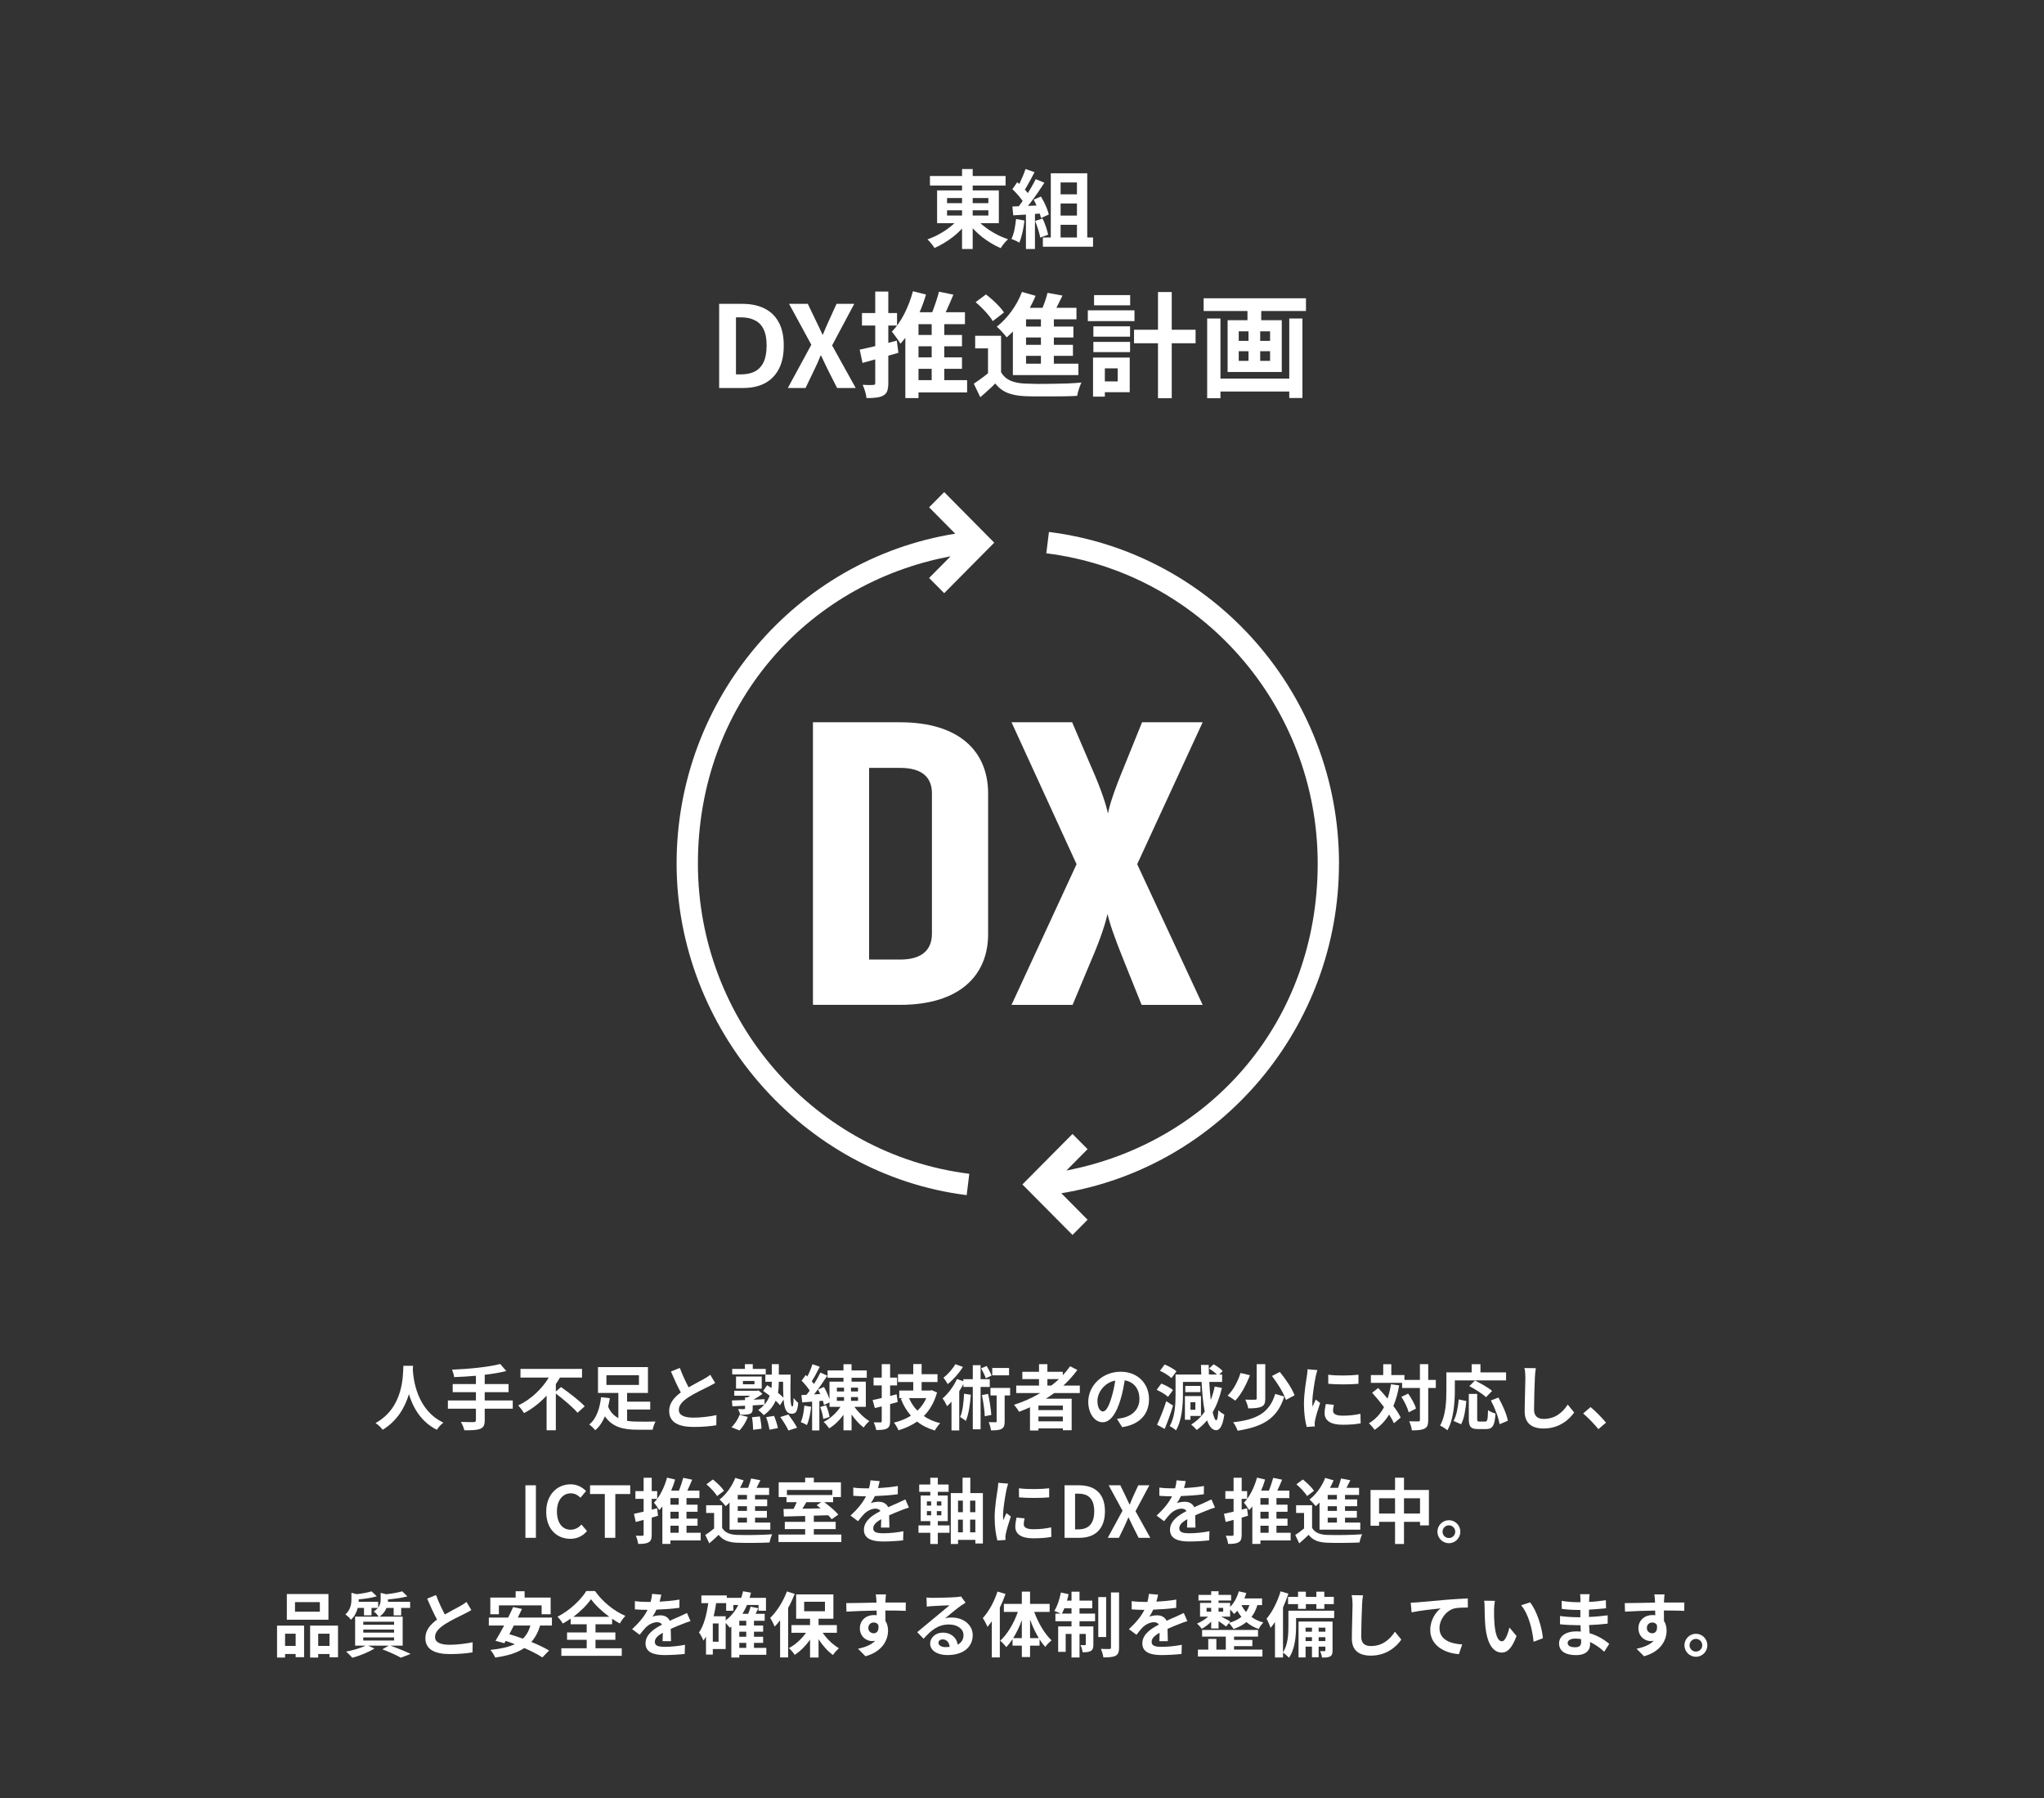 <svg width="432" height="380" viewBox="0 0 432 380" fill="none" xmlns="http://www.w3.org/2000/svg">
<rect x="0" y="0" width="432" height="380" fill="#333333" stroke="none"/>
<mask id="mask0_2593_2443" style="mask-type:alpha" maskUnits="userSpaceOnUse" x="0" y="0" width="432" height="380">
<rect width="432" height="380" fill="white"/>
</mask>
<g mask="url(#mask0_2593_2443)">
<path d="M256.743 80.008H273.591V82.744H256.743V80.008ZM254.391 63.04H276.015V65.728H254.391V63.04ZM255.135 67.312H257.943V84.16H255.135V67.312ZM272.487 67.312H275.271V84.112H272.487V67.312ZM263.655 63.832H266.559V68.752H263.655V63.832ZM263.871 68.752H266.343V77.704H263.871V68.752ZM261.807 74.224V76.264H268.431V74.224H261.807ZM261.807 70.024V72.04H268.431V70.024H261.807ZM259.455 67.672H270.903V78.616H259.455V67.672Z" fill="white"/>
<path d="M239.679 69.688H252.687V72.544H239.679V69.688ZM244.743 61.72H247.647V84.16H244.743V61.72ZM231.087 68.968H238.839V71.152H231.087V68.968ZM231.231 62.368H238.863V64.528H231.231V62.368ZM231.087 72.256H238.839V74.416H231.087V72.256ZM229.911 65.584H239.775V67.864H229.911V65.584ZM232.407 75.568H238.767V82.888H232.407V80.608H236.223V77.848H232.407V75.568ZM231.015 75.568H233.511V83.824H231.015V75.568Z" fill="white"/>
<path d="M211.575 70.96V79.816H208.815V73.624H206.103V70.96H211.575ZM211.575 78.664C212.039 79.464 212.695 80.056 213.543 80.44C214.391 80.808 215.423 81.016 216.639 81.064C217.359 81.096 218.223 81.12 219.231 81.136C220.255 81.136 221.319 81.128 222.423 81.112C223.543 81.096 224.631 81.072 225.687 81.04C226.759 80.992 227.719 80.928 228.567 80.848C228.455 81.056 228.335 81.336 228.207 81.688C228.095 82.024 227.983 82.368 227.871 82.72C227.775 83.072 227.703 83.384 227.655 83.656C226.919 83.704 226.071 83.736 225.111 83.752C224.151 83.768 223.159 83.776 222.135 83.776C221.111 83.792 220.119 83.792 219.159 83.776C218.199 83.776 217.351 83.76 216.615 83.728C215.175 83.664 213.951 83.432 212.943 83.032C211.935 82.632 211.071 81.968 210.351 81.04C209.887 81.52 209.391 81.992 208.863 82.456C208.351 82.936 207.791 83.432 207.183 83.944L205.815 81.088C206.327 80.752 206.863 80.376 207.423 79.96C207.999 79.544 208.551 79.112 209.079 78.664H211.575ZM206.199 63.856L208.383 62.224C208.847 62.576 209.327 62.976 209.823 63.424C210.319 63.872 210.775 64.32 211.191 64.768C211.607 65.216 211.943 65.64 212.199 66.04L209.823 67.864C209.599 67.464 209.287 67.032 208.887 66.568C208.503 66.088 208.071 65.616 207.591 65.152C207.111 64.672 206.647 64.24 206.199 63.856ZM221.391 61.888L224.559 62.464C224.159 63.296 223.751 64.12 223.335 64.936C222.919 65.736 222.535 66.416 222.183 66.976L219.783 66.376C219.991 65.944 220.191 65.472 220.383 64.96C220.591 64.448 220.783 63.928 220.959 63.4C221.135 62.856 221.279 62.352 221.391 61.888ZM216.855 65.056H227.511V67.48H216.855V78.136H214.071V67.24L216.279 65.056H216.855ZM215.679 69.016H226.863V71.32H215.679V69.016ZM215.679 72.88H226.767V75.208H215.679V72.88ZM214.071 76.864H227.919V79.264H214.071V76.864ZM219.999 66.088H222.735V77.944H219.999V66.088ZM215.991 61.696L218.871 62.512C218.407 63.648 217.847 64.76 217.191 65.848C216.551 66.92 215.855 67.928 215.103 68.872C214.351 69.8 213.575 70.608 212.775 71.296C212.631 71.104 212.431 70.864 212.175 70.576C211.919 70.288 211.655 70 211.383 69.712C211.111 69.424 210.871 69.2 210.663 69.04C211.783 68.176 212.815 67.096 213.759 65.8C214.703 64.504 215.447 63.136 215.991 61.696Z" fill="white"/>
<path d="M192.543 70.792H203.319V73.192H192.543V70.792ZM192.543 75.52H203.319V77.944H192.543V75.52ZM192.231 80.344H204.399V82.936H192.231V80.344ZM196.911 67.408H199.575V81.112H196.911V67.408ZM198.447 61.648L201.495 62.272C201.063 63.328 200.607 64.384 200.127 65.44C199.647 66.48 199.207 67.36 198.807 68.08L196.359 67.456C196.631 66.928 196.895 66.328 197.151 65.656C197.407 64.984 197.647 64.304 197.871 63.616C198.111 62.912 198.303 62.256 198.447 61.648ZM192.951 61.552L195.711 62.248C195.327 63.56 194.855 64.856 194.295 66.136C193.751 67.416 193.143 68.608 192.471 69.712C191.799 70.816 191.079 71.792 190.311 72.64C190.199 72.432 190.031 72.168 189.807 71.848C189.583 71.528 189.351 71.208 189.111 70.888C188.871 70.552 188.663 70.288 188.487 70.096C189.479 69.088 190.359 67.832 191.127 66.328C191.895 64.808 192.503 63.216 192.951 61.552ZM194.127 65.992H203.943V68.512H194.127V84.136H191.343V67.432L192.759 65.992H194.127ZM181.695 73.888C182.703 73.68 183.903 73.408 185.295 73.072C186.703 72.72 188.119 72.36 189.543 71.992L189.879 74.56C188.583 74.928 187.271 75.304 185.943 75.688C184.615 76.056 183.399 76.392 182.295 76.696L181.695 73.888ZM182.175 66.16H189.591V68.8H182.175V66.16ZM184.983 61.624H187.743V80.92C187.743 81.624 187.671 82.184 187.527 82.6C187.383 83.016 187.119 83.336 186.735 83.56C186.335 83.8 185.839 83.952 185.247 84.016C184.671 84.096 183.967 84.136 183.135 84.136C183.103 83.752 183.007 83.288 182.847 82.744C182.687 82.2 182.511 81.728 182.319 81.328C182.799 81.344 183.247 81.36 183.663 81.376C184.095 81.376 184.391 81.368 184.551 81.352C184.711 81.352 184.823 81.32 184.887 81.256C184.951 81.192 184.983 81.072 184.983 80.896V61.624Z" fill="white"/>
<path d="M166.505 82L171.473 72.856L166.769 64.216H170.729L172.505 67.912C172.713 68.312 172.921 68.744 173.129 69.208C173.337 69.656 173.569 70.152 173.825 70.696H173.921C174.145 70.152 174.353 69.656 174.545 69.208C174.737 68.744 174.929 68.312 175.121 67.912L176.801 64.216H180.545L175.865 73L180.857 82H176.921L174.929 78.064C174.721 77.616 174.497 77.152 174.257 76.672C174.033 76.192 173.793 75.68 173.537 75.136H173.441C173.217 75.68 173.001 76.192 172.793 76.672C172.585 77.152 172.369 77.616 172.145 78.064L170.249 82H166.505Z" fill="white"/>
<path d="M151.993 82V64.216H156.865C158.689 64.216 160.249 64.536 161.545 65.176C162.857 65.816 163.865 66.784 164.569 68.08C165.289 69.376 165.649 71.024 165.649 73.024C165.649 75.024 165.297 76.688 164.593 78.016C163.889 79.344 162.897 80.344 161.617 81.016C160.337 81.672 158.817 82 157.057 82H151.993ZM155.545 79.12H156.625C157.745 79.12 158.705 78.92 159.505 78.52C160.321 78.104 160.945 77.448 161.377 76.552C161.809 75.64 162.025 74.464 162.025 73.024C162.025 71.584 161.809 70.432 161.377 69.568C160.945 68.688 160.321 68.056 159.505 67.672C158.705 67.272 157.745 67.072 156.625 67.072H155.545V79.12Z" fill="white"/>
<path d="M223.202 41.064H228.566V43.008H223.202V41.064ZM223.202 45.564H228.566V47.508H223.202V45.564ZM222.086 36.618H229.79V51.378H227.612V38.562H224.156V51.378H222.086V36.618ZM220.412 50.19H231.014V52.134H220.412V50.19ZM216.74 35.718L218.648 36.384C218.408 36.852 218.156 37.332 217.892 37.824C217.628 38.304 217.37 38.772 217.118 39.228C216.866 39.672 216.62 40.062 216.38 40.398L214.922 39.804C215.138 39.432 215.36 39.012 215.588 38.544C215.816 38.064 216.032 37.578 216.236 37.086C216.44 36.594 216.608 36.138 216.74 35.718ZM218.9 37.86L220.736 38.616C220.292 39.3 219.812 40.02 219.296 40.776C218.78 41.52 218.258 42.234 217.73 42.918C217.202 43.602 216.71 44.202 216.254 44.718L214.94 44.052C215.288 43.644 215.642 43.182 216.002 42.666C216.362 42.15 216.716 41.616 217.064 41.064C217.424 40.512 217.76 39.96 218.072 39.408C218.396 38.844 218.672 38.328 218.9 37.86ZM213.968 39.984L214.994 38.508C215.306 38.772 215.63 39.072 215.966 39.408C216.302 39.732 216.608 40.056 216.884 40.38C217.172 40.704 217.388 41.004 217.532 41.28L216.434 42.954C216.29 42.678 216.08 42.366 215.804 42.018C215.54 41.658 215.246 41.304 214.922 40.956C214.598 40.596 214.28 40.272 213.968 39.984ZM218.468 42.198L219.998 41.532C220.238 41.928 220.472 42.354 220.7 42.81C220.928 43.266 221.126 43.716 221.294 44.16C221.462 44.592 221.588 44.982 221.672 45.33L220.016 46.086C219.944 45.75 219.83 45.36 219.674 44.916C219.518 44.46 219.332 43.998 219.116 43.53C218.912 43.05 218.696 42.606 218.468 42.198ZM213.968 43.638C214.796 43.614 215.792 43.578 216.956 43.53C218.132 43.482 219.326 43.428 220.538 43.368L220.52 45.078C219.392 45.162 218.27 45.246 217.154 45.33C216.038 45.402 215.036 45.462 214.148 45.51L213.968 43.638ZM218.774 46.698L220.358 46.176C220.61 46.716 220.844 47.304 221.06 47.94C221.276 48.576 221.432 49.128 221.528 49.596L219.854 50.208C219.77 49.728 219.626 49.164 219.422 48.516C219.218 47.856 219.002 47.25 218.774 46.698ZM214.742 46.284L216.524 46.608C216.428 47.472 216.284 48.324 216.092 49.164C215.9 50.004 215.678 50.712 215.426 51.288C215.306 51.204 215.144 51.108 214.94 51C214.736 50.904 214.526 50.808 214.31 50.712C214.106 50.616 213.926 50.544 213.77 50.496C214.034 49.956 214.244 49.314 214.4 48.57C214.556 47.814 214.67 47.052 214.742 46.284ZM216.83 44.592H218.738V52.62H216.83V44.592Z" fill="white"/>
<path d="M196.544 37.194H212.528V39.21H196.544V37.194ZM203.33 35.718H205.58V52.62H203.33V35.718ZM202.772 45.996L204.608 46.752C204.188 47.352 203.708 47.928 203.168 48.48C202.64 49.032 202.064 49.554 201.44 50.046C200.828 50.526 200.186 50.964 199.514 51.36C198.854 51.768 198.188 52.116 197.516 52.404C197.396 52.224 197.252 52.02 197.084 51.792C196.916 51.564 196.736 51.342 196.544 51.126C196.352 50.91 196.178 50.73 196.022 50.586C196.682 50.358 197.336 50.082 197.984 49.758C198.632 49.422 199.256 49.056 199.856 48.66C200.456 48.252 201.002 47.826 201.494 47.382C201.998 46.926 202.424 46.464 202.772 45.996ZM206.192 46.068C206.552 46.524 206.984 46.974 207.488 47.418C208.004 47.85 208.562 48.27 209.162 48.678C209.774 49.074 210.41 49.434 211.07 49.758C211.73 50.07 212.39 50.34 213.05 50.568C212.882 50.712 212.696 50.892 212.492 51.108C212.3 51.336 212.114 51.564 211.934 51.792C211.766 52.032 211.622 52.248 211.502 52.44C210.83 52.164 210.164 51.822 209.504 51.414C208.844 51.018 208.202 50.58 207.578 50.1C206.966 49.608 206.39 49.086 205.85 48.534C205.322 47.982 204.848 47.412 204.428 46.824L206.192 46.068ZM200.162 44.448V45.546H208.892V44.448H200.162ZM200.162 41.856V42.936H208.892V41.856H200.162ZM198.056 40.236H211.106V47.166H198.056V40.236Z" fill="white"/>
<path d="M358.421 345.28C359.771 345.28 360.851 346.375 360.851 347.71C360.851 349.045 359.771 350.14 358.421 350.14C357.101 350.14 356.006 349.045 356.006 347.71C356.006 346.375 357.101 345.28 358.421 345.28ZM358.421 349.045C359.171 349.045 359.771 348.46 359.771 347.71C359.771 346.96 359.171 346.36 358.421 346.36C357.701 346.36 357.086 346.96 357.086 347.71C357.086 348.46 357.701 349.045 358.421 349.045Z" fill="white"/>
<path d="M348.065 344.065C348.065 344.755 348.62 345.175 349.205 345.175C349.82 345.175 350.375 344.71 350.18 343.42C349.97 343.06 349.625 342.895 349.205 342.895C348.635 342.895 348.065 343.285 348.065 344.065ZM355.985 338.68L355.97 340.435C355.07 340.39 353.675 340.36 351.665 340.36C351.68 341.11 351.68 341.92 351.68 342.565C352.055 343.12 352.235 343.84 352.235 344.62C352.235 346.555 351.095 349.015 347.465 350.035L345.89 348.445C347.39 348.13 348.695 347.635 349.52 346.75C349.31 346.795 349.085 346.825 348.845 346.825C347.69 346.825 346.28 345.91 346.28 344.095C346.28 342.415 347.63 341.32 349.25 341.32C349.46 341.32 349.655 341.335 349.835 341.365L349.82 340.375C347.57 340.405 345.275 340.495 343.445 340.6L343.4 338.8C345.095 338.8 347.795 338.725 349.79 338.695C349.79 338.515 349.79 338.35 349.775 338.245C349.745 337.765 349.7 337.195 349.64 336.955H351.8C351.755 337.195 351.71 337.99 351.695 338.23C351.695 338.35 351.68 338.5 351.68 338.68C353.18 338.68 355.205 338.665 355.985 338.68Z" fill="white"/>
<path d="M334.175 347.035C334.175 346.87 334.175 346.66 334.16 346.405C333.77 346.345 333.365 346.3 332.945 346.3C331.895 346.3 331.325 346.705 331.325 347.215C331.325 347.77 331.85 348.13 332.87 348.13C333.665 348.13 334.175 347.89 334.175 347.035ZM340.115 347.41L339.05 349.075C338.255 348.325 337.235 347.56 336.05 347.02C336.065 347.215 336.065 347.395 336.065 347.545C336.065 348.82 335.105 349.795 333.14 349.795C330.77 349.795 329.51 348.895 329.51 347.32C329.51 345.82 330.89 344.77 333.185 344.77C333.5 344.77 333.8 344.785 334.1 344.815C334.07 344.365 334.055 343.9 334.04 343.465H333.275C332.405 343.465 330.695 343.39 329.705 343.27L329.72 341.515C330.575 341.68 332.51 341.785 333.305 341.785H334.01V340.24H333.305C332.36 340.24 330.935 340.15 330.08 340.015L330.065 338.32C330.995 338.5 332.375 338.605 333.29 338.605H334.025V337.93C334.025 337.66 334.01 337.195 333.95 336.91H335.975C335.93 337.21 335.885 337.585 335.87 337.96L335.855 338.545C337.01 338.5 338.105 338.38 339.395 338.185L339.44 339.895C338.465 339.985 337.265 340.105 335.84 340.18L335.825 341.725C337.325 341.665 338.57 341.53 339.785 341.38V343.135C338.45 343.285 337.295 343.39 335.855 343.435C335.885 343.99 335.915 344.59 335.96 345.16C337.835 345.7 339.26 346.69 340.115 347.41Z" fill="white"/>
<path d="M315.95 338.32C315.845 338.845 315.77 339.715 315.77 340.12C315.755 341.08 315.77 342.205 315.86 343.27C316.07 345.415 316.52 346.87 317.45 346.87C318.155 346.87 318.74 345.13 319.025 343.96L320.525 345.76C319.535 348.34 318.605 349.255 317.405 349.255C315.785 349.255 314.36 347.785 313.94 343.795C313.805 342.43 313.775 340.705 313.775 339.79C313.775 339.37 313.76 338.74 313.67 338.29L315.95 338.32ZM323.375 338.635C324.785 340.36 325.925 343.945 326.09 346.225L324.125 346.975C323.9 344.59 323.105 341.095 321.485 339.265L323.375 338.635Z" fill="white"/>
<path d="M298.16 338.71C298.745 338.695 299.315 338.665 299.615 338.635C300.845 338.515 303.305 338.305 306.02 338.065C307.55 337.945 309.185 337.855 310.22 337.81L310.235 339.73C309.44 339.73 308.165 339.745 307.37 339.925C305.585 340.405 304.235 342.325 304.235 344.08C304.235 346.525 306.53 347.395 309.035 347.53L308.345 349.585C305.225 349.375 302.285 347.695 302.285 344.485C302.285 342.34 303.485 340.66 304.475 339.91C303.2 340.045 300.065 340.375 298.34 340.75L298.16 338.71Z" fill="white"/>
<path d="M285.669 337.12L288.069 337.15C287.964 337.78 287.889 338.53 287.874 339.13C287.799 340.72 287.694 344.05 287.694 345.895C287.694 347.395 288.594 347.875 289.734 347.875C292.194 347.875 293.754 346.465 294.819 344.845L296.169 346.51C295.209 347.92 293.109 349.9 289.719 349.9C287.289 349.9 285.714 348.835 285.714 346.3C285.714 344.305 285.864 340.405 285.864 339.13C285.864 338.425 285.804 337.705 285.669 337.12Z" fill="white"/>
<path d="M272.229 337.48H274.344V336.385H275.994V337.48H278.214V336.385H279.894V337.48H281.904V339.01H279.894V340.015H278.214V339.01H275.994V340.015H274.344V339.01H272.229V337.48ZM278.694 346.825H280.119V346H278.694V346.825ZM275.934 346.825H277.284V346H275.934V346.825ZM277.284 343.99H275.934V344.845H277.284V343.99ZM280.119 343.99H278.694V344.845H280.119V343.99ZM281.634 342.7V348.79C281.634 349.465 281.544 349.825 281.124 350.065C280.719 350.29 280.179 350.32 279.399 350.305C279.369 349.9 279.189 349.345 279.009 348.955C279.429 348.97 279.804 348.97 279.954 348.955C280.089 348.955 280.119 348.925 280.119 348.775V347.995H278.694V350.245H277.284V347.995H275.934V350.275H274.449V342.7H281.634ZM281.979 340.405V341.95H273.924V343.72C273.924 345.67 273.699 348.535 272.424 350.35C272.169 350.05 271.509 349.48 271.164 349.27V350.29H269.469V342.79C269.169 343.24 268.854 343.66 268.539 344.02C268.404 343.6 267.969 342.565 267.684 342.1C268.884 340.705 269.994 338.515 270.654 336.31L272.304 336.805C271.989 337.765 271.599 338.755 271.164 339.715V349.21C272.214 347.605 272.304 345.34 272.304 343.69V340.405H281.979Z" fill="white"/>
<path d="M260.814 347.89V348.625H266.814V350.08H253.179V348.625H255.369V346.375H257.079V348.625H259.074V345.88H254.064V344.47H265.884V345.88H260.814V346.585H264.684V347.89H260.814ZM260.004 342.655L259.749 342.985C260.799 342.685 261.669 342.265 262.374 341.71C262.029 341.29 261.744 340.84 261.504 340.405C261.279 340.66 261.069 340.9 260.829 341.11C260.664 340.87 260.304 340.465 259.989 340.15V341.665H258.114C258.759 341.995 259.704 342.475 260.004 342.655ZM255.009 339.805V340.615H255.984V339.805H255.009ZM258.519 339.805H257.544V340.615H258.519V339.805ZM264.054 339.22H262.389C262.629 339.715 262.944 340.21 263.349 340.675C263.649 340.255 263.889 339.76 264.054 339.22ZM266.739 339.22H265.749C265.449 340.21 265.044 341.035 264.504 341.725C265.194 342.235 266.019 342.64 267.009 342.895C266.664 343.21 266.229 343.855 266.019 344.275C265.014 343.93 264.144 343.42 263.439 342.805C262.689 343.42 261.774 343.9 260.709 344.275C260.529 343.93 260.034 343.315 259.719 343.015L259.149 343.75C258.789 343.465 258.129 343 257.544 342.61V344.155H255.984V342.73C255.369 343.33 254.634 343.885 253.989 344.23C253.764 343.885 253.299 343.39 252.999 343.12C253.779 342.805 254.694 342.25 255.354 341.665H253.629V338.755H255.984V338.245H253.299V337.06H255.984V336.295H257.544V337.06H260.199V338.245H257.544V338.755H259.989V339.595C260.829 338.77 261.474 337.57 261.819 336.31L263.409 336.67C263.289 337.06 263.154 337.435 263.004 337.81H266.739V339.22Z" fill="white"/>
<path d="M246.819 346.84H245.034C245.064 346.405 245.079 345.715 245.094 345.07C243.999 345.67 243.399 346.255 243.399 346.99C243.399 347.815 244.104 348.04 245.559 348.04C246.819 348.04 248.469 347.875 249.774 347.605L249.714 349.54C248.724 349.66 246.909 349.78 245.514 349.78C243.189 349.78 241.434 349.225 241.434 347.305C241.434 345.415 243.234 344.215 244.929 343.345C244.689 342.97 244.299 342.835 243.894 342.835C243.054 342.835 242.139 343.315 241.569 343.855C241.119 344.305 240.699 344.845 240.189 345.49L238.599 344.305C240.159 342.865 241.209 341.545 241.869 340.225H241.689C241.089 340.225 239.994 340.195 239.184 340.12V338.38C239.934 338.5 241.044 338.545 241.794 338.545H242.514C242.694 337.87 242.799 337.27 242.814 336.85L244.764 337.015C244.689 337.375 244.584 337.885 244.404 338.485C245.799 338.41 247.299 338.29 248.604 338.05L248.589 339.79C247.164 340 245.334 340.12 243.744 340.18C243.504 340.705 243.204 341.245 242.889 341.68C243.279 341.485 244.074 341.38 244.569 341.38C245.469 341.38 246.219 341.77 246.549 342.535C247.314 342.175 247.944 341.92 248.559 341.65C249.129 341.395 249.654 341.14 250.194 340.885L250.944 342.61C250.464 342.73 249.684 343.03 249.174 343.24C248.514 343.495 247.674 343.825 246.759 344.245C246.774 345.07 246.804 346.165 246.819 346.84Z" fill="white"/>
<path d="M224.439 341.02H226.464V339.895H224.949C224.784 340.315 224.604 340.69 224.439 341.02ZM228.159 339.895V341.02H231.444V342.625H228.159V343.72H231.084V347.545C231.084 348.235 230.979 348.655 230.544 348.91C230.124 349.165 229.554 349.195 228.804 349.18C228.759 348.73 228.564 348.1 228.369 347.665C228.789 347.695 229.149 347.695 229.299 347.68C229.434 347.68 229.479 347.65 229.479 347.5V345.31H228.159V350.29H226.464V345.31H225.234V349.105H223.644V343.72H226.464V342.625H223.059V341.02H224.184C223.794 340.825 223.179 340.57 222.834 340.45C223.449 339.505 223.944 337.99 224.214 336.565L225.849 336.91C225.759 337.375 225.639 337.825 225.504 338.275H226.464V336.385H228.159V338.275H230.844V339.895H228.159ZM233.784 337.525V345.97H232.119V337.525H233.784ZM234.804 336.55H236.514V348.19C236.514 349.15 236.319 349.63 235.779 349.93C235.224 350.215 234.354 350.275 233.199 350.275C233.139 349.78 232.899 349 232.674 348.475C233.439 348.505 234.219 348.505 234.474 348.505C234.714 348.49 234.804 348.43 234.804 348.175V336.55Z" fill="white"/>
<path d="M210.819 336.355L212.514 336.865C212.184 337.825 211.779 338.8 211.314 339.76V350.275H209.619V342.655C209.319 343.06 209.004 343.465 208.704 343.825C208.539 343.39 208.044 342.415 207.714 341.965C208.974 340.6 210.144 338.47 210.819 336.355ZM217.704 346.195H219.549C218.844 345.04 218.214 343.69 217.704 342.28V346.195ZM214.134 346.195H215.964V342.385C215.469 343.765 214.839 345.085 214.134 346.195ZM221.844 340.66H218.589C219.414 342.97 220.794 345.31 222.249 346.675C221.844 346.99 221.229 347.59 220.914 348.055C220.494 347.59 220.104 347.05 219.714 346.465V347.785H217.704V350.2H215.964V347.785H213.999V346.405C213.579 347.035 213.144 347.62 212.664 348.1C212.364 347.68 211.794 347.05 211.389 346.75C212.904 345.4 214.299 343.03 215.124 340.66H212.169V338.965H215.964V336.37H217.704V338.965H221.844V340.66Z" fill="white"/>
<path d="M199.839 348.1C200.154 348.1 200.439 348.085 200.709 348.055C200.619 347.095 200.064 346.465 199.254 346.465C198.699 346.465 198.339 346.795 198.339 347.17C198.339 347.725 198.969 348.1 199.839 348.1ZM203.109 337.39L204.069 338.71C203.709 338.935 203.364 339.16 203.034 339.385C202.239 339.94 200.679 341.26 199.749 342.01C200.244 341.875 200.664 341.845 201.144 341.845C203.664 341.845 205.584 343.42 205.584 345.58C205.584 347.92 203.799 349.78 200.214 349.78C198.144 349.78 196.584 348.835 196.584 347.35C196.584 346.15 197.679 345.04 199.254 345.04C201.084 345.04 202.194 346.165 202.419 347.575C203.229 347.14 203.634 346.45 203.634 345.55C203.634 344.215 202.284 343.315 200.559 343.315C198.279 343.315 196.794 344.53 195.204 346.33L193.854 344.935C194.904 344.08 196.689 342.565 197.574 341.845C198.399 341.155 199.944 339.91 200.679 339.265C199.914 339.28 197.874 339.37 197.094 339.43C196.689 339.445 196.224 339.49 195.879 339.55L195.819 337.615C196.239 337.66 196.749 337.69 197.169 337.69C197.949 337.69 201.129 337.615 201.969 337.54C202.584 337.495 202.929 337.435 203.109 337.39Z" fill="white"/>
<path d="M183.519 344.065C183.519 344.755 184.074 345.175 184.659 345.175C185.274 345.175 185.829 344.71 185.634 343.42C185.424 343.06 185.079 342.895 184.659 342.895C184.089 342.895 183.519 343.285 183.519 344.065ZM191.439 338.68L191.424 340.435C190.524 340.39 189.129 340.36 187.119 340.36C187.134 341.11 187.134 341.92 187.134 342.565C187.509 343.12 187.689 343.84 187.689 344.62C187.689 346.555 186.549 349.015 182.919 350.035L181.344 348.445C182.844 348.13 184.149 347.635 184.974 346.75C184.764 346.795 184.539 346.825 184.299 346.825C183.144 346.825 181.734 345.91 181.734 344.095C181.734 342.415 183.084 341.32 184.704 341.32C184.914 341.32 185.109 341.335 185.289 341.365L185.274 340.375C183.024 340.405 180.729 340.495 178.899 340.6L178.854 338.8C180.549 338.8 183.249 338.725 185.244 338.695C185.244 338.515 185.244 338.35 185.229 338.245C185.199 337.765 185.154 337.195 185.094 336.955H187.254C187.209 337.195 187.164 337.99 187.149 338.23C187.149 338.35 187.134 338.5 187.134 338.68C188.634 338.68 190.659 338.665 191.439 338.68Z" fill="white"/>
<path d="M166.314 336.325L167.964 336.865C167.574 337.84 167.109 338.86 166.569 339.82V350.275H164.874V342.43C164.499 342.91 164.124 343.36 163.734 343.765C163.569 343.33 163.074 342.37 162.774 341.935C164.169 340.585 165.534 338.455 166.314 336.325ZM169.959 338.515V340.525H174.354V338.515H169.959ZM176.874 345.07H173.874C174.759 346.375 176.049 347.605 177.309 348.34C176.904 348.685 176.334 349.315 176.049 349.765C174.954 348.985 173.859 347.77 173.004 346.435V350.305H171.204V346.51C170.289 347.83 169.149 348.97 167.964 349.735C167.694 349.3 167.139 348.655 166.734 348.31C168.084 347.605 169.419 346.39 170.349 345.07H167.274V343.45H171.204V342.1H168.264V336.955H176.139V342.1H173.004V343.45H176.874V345.07Z" fill="white"/>
<path d="M156.249 347.2V348.265H157.719V347.2H156.249ZM153.369 341.575V342.445C154.479 341.62 155.379 340.51 156.039 339.19H154.989V340.42H153.474V338.8H151.359C151.224 339.745 151.044 340.675 150.834 341.575H153.369ZM151.869 346.96V343.105H150.654V346.96H151.869ZM157.719 343.54V342.535H156.249V343.54H157.719ZM157.719 345.91V344.845H156.249V345.91H157.719ZM161.964 348.265V349.72H156.249V350.305H154.569V343.765C154.464 343.84 154.359 343.93 154.254 344.005C154.074 343.78 153.699 343.33 153.369 342.985V348.505H150.654V349.675H149.214V345.88C149.049 346.165 148.869 346.45 148.674 346.705C148.509 346.3 148.044 345.4 147.729 345.01C148.779 343.51 149.349 341.245 149.694 338.8H148.239V337.18H153.609V337.69H156.654C156.804 337.24 156.939 336.775 157.044 336.295L158.724 336.595C158.634 336.97 158.529 337.33 158.424 337.69H161.889V340.42H160.314V339.19H157.869C157.599 339.865 157.269 340.48 156.924 341.065H158.124C158.334 340.555 158.544 340 158.649 339.55L160.269 339.895C160.089 340.3 159.894 340.69 159.699 341.065H161.619V342.535H159.354V343.54H161.289V344.845H159.354V345.91H161.289V347.2H159.354V348.265H161.964Z" fill="white"/>
<path d="M141.819 346.84H140.034C140.064 346.405 140.079 345.715 140.094 345.07C138.999 345.67 138.399 346.255 138.399 346.99C138.399 347.815 139.104 348.04 140.559 348.04C141.819 348.04 143.469 347.875 144.774 347.605L144.714 349.54C143.724 349.66 141.909 349.78 140.514 349.78C138.189 349.78 136.434 349.225 136.434 347.305C136.434 345.415 138.234 344.215 139.929 343.345C139.689 342.97 139.299 342.835 138.894 342.835C138.054 342.835 137.139 343.315 136.569 343.855C136.119 344.305 135.699 344.845 135.189 345.49L133.599 344.305C135.159 342.865 136.209 341.545 136.869 340.225H136.689C136.089 340.225 134.994 340.195 134.184 340.12V338.38C134.934 338.5 136.044 338.545 136.794 338.545H137.514C137.694 337.87 137.799 337.27 137.814 336.85L139.764 337.015C139.689 337.375 139.584 337.885 139.404 338.485C140.799 338.41 142.299 338.29 143.604 338.05L143.589 339.79C142.164 340 140.334 340.12 138.744 340.18C138.504 340.705 138.204 341.245 137.889 341.68C138.279 341.485 139.074 341.38 139.569 341.38C140.469 341.38 141.219 341.77 141.549 342.535C142.314 342.175 142.944 341.92 143.559 341.65C144.129 341.395 144.654 341.14 145.194 340.885L145.944 342.61C145.464 342.73 144.684 343.03 144.174 343.24C143.514 343.495 142.674 343.825 141.759 344.245C141.774 345.07 141.804 346.165 141.819 346.84Z" fill="white"/>
<path d="M121.164 341.695H128.784C127.224 340.555 125.784 339.19 124.914 337.975C124.059 339.19 122.724 340.54 121.164 341.695ZM125.859 346.555V348.34H131.409V349.945H118.644V348.34H123.999V346.555H119.844V344.995H123.999V343.27H120.609V342.085C120.069 342.46 119.514 342.805 118.944 343.12C118.719 342.7 118.224 342.055 117.819 341.68C120.384 340.39 122.799 338.08 123.909 336.25H125.754C127.359 338.53 129.804 340.495 132.174 341.5C131.709 341.98 131.319 342.55 130.989 343.105C130.449 342.805 129.909 342.475 129.369 342.1V343.27H125.859V344.995H130.059V346.555H125.859Z" fill="white"/>
<path d="M105.444 339.28V341.155H103.629V337.63H108.984V336.295H110.874V337.63H116.379V341.155H114.474V339.28H105.444ZM112.089 343.54H108.594C108.279 344.17 107.949 344.785 107.649 345.37C108.549 345.625 109.524 345.955 110.514 346.315C111.249 345.595 111.774 344.695 112.089 343.54ZM116.649 343.54H114.159C113.724 344.965 113.109 346.09 112.299 347.005C113.754 347.605 115.104 348.235 116.049 348.82L114.624 350.275C113.709 349.66 112.329 348.955 110.814 348.295C109.224 349.36 107.184 349.945 104.664 350.305C104.499 349.885 103.989 349.075 103.644 348.685C105.744 348.475 107.454 348.115 108.804 347.47C108.144 347.23 107.499 346.99 106.869 346.795L106.599 347.275L104.724 346.765C105.264 345.895 105.894 344.755 106.539 343.54H103.314V341.86H107.394C107.784 341.095 108.144 340.33 108.444 339.64L110.319 340.03C110.049 340.615 109.749 341.23 109.434 341.86H116.649V343.54Z" fill="white"/>
<path d="M98.589 338.545L99.624 340.27C99.174 340.54 98.694 340.795 98.154 341.065C97.224 341.53 95.364 342.4 94.014 343.27C92.769 344.08 91.944 344.935 91.944 345.97C91.944 347.035 92.979 347.605 95.034 347.605C96.564 347.605 98.574 347.365 99.894 347.065L99.864 349.21C98.604 349.42 97.029 349.57 95.094 349.57C92.139 349.57 89.904 348.745 89.904 346.195C89.904 344.545 90.939 343.33 92.364 342.28C91.674 341.005 90.954 339.43 90.279 337.855L92.154 337.09C92.724 338.635 93.414 340.06 94.014 341.2C95.229 340.495 96.519 339.835 97.224 339.445C97.779 339.115 98.214 338.86 98.589 338.545Z" fill="white"/>
<path d="M76.779 346.045V346.705H83.289V346.045H76.779ZM76.779 344.395V345.04H83.289V344.395H76.779ZM76.779 342.73V343.375H83.289V342.73H76.779ZM85.104 347.785H82.509C84.039 348.325 85.764 349.045 86.784 349.54L84.714 350.335C83.859 349.84 82.329 349.135 80.814 348.565L82.164 347.785H77.784L79.149 348.385C77.904 349.195 75.984 349.93 74.469 350.35C74.154 350.005 73.524 349.36 73.149 349.045C74.604 348.775 76.239 348.295 77.274 347.785H75.054V341.665H80.034C79.809 341.29 79.314 340.78 78.999 340.57C79.374 340.33 79.659 340.075 79.869 339.82H78.519V341.38H76.929V339.82H75.609C75.384 340.675 74.964 341.59 74.169 342.31C73.929 341.98 73.359 341.41 72.999 341.2C74.094 340.21 74.274 338.98 74.274 337.99V336.625L75.414 336.91C76.584 336.775 77.784 336.55 78.534 336.31L79.629 337.36C78.549 337.69 77.124 337.9 75.819 338.005V338.08C75.819 338.215 75.819 338.38 75.804 338.53H79.929V339.745C80.364 339.175 80.454 338.575 80.454 338.005V336.64L81.654 336.925C82.899 336.775 84.204 336.55 85.014 336.31L86.094 337.375C84.939 337.705 83.394 337.9 81.999 338.02V338.095C81.999 338.23 81.999 338.38 81.984 338.53H86.679V339.82H84.789V341.395H83.199V339.82H81.684C81.429 340.48 80.979 341.125 80.214 341.665H85.104V347.785Z" fill="white"/>
<path d="M67.599 340.615V338.59H62.349V340.615H67.599ZM69.414 336.88V342.31H60.624V336.88H69.414ZM62.484 345.265H60.249V347.845H62.484V345.265ZM58.554 350.305V343.555H64.269V350.23H62.484V349.555H60.249V350.305H58.554ZM67.254 347.845H69.639V345.265H67.254V347.845ZM65.544 343.555H71.439V350.245H69.639V349.555H67.254V350.305H65.544V343.555Z" fill="white"/>
<path d="M306.214 321.28C307.564 321.28 308.644 322.375 308.644 323.71C308.644 325.045 307.564 326.14 306.214 326.14C304.894 326.14 303.799 325.045 303.799 323.71C303.799 322.375 304.894 321.28 306.214 321.28ZM306.214 325.045C306.964 325.045 307.564 324.46 307.564 323.71C307.564 322.96 306.964 322.36 306.214 322.36C305.494 322.36 304.879 322.96 304.879 323.71C304.879 324.46 305.494 325.045 306.214 325.045Z" fill="white"/>
<path d="M296.734 319.87H300.124V316.645H296.734V319.87ZM291.469 319.87H294.844V316.645H291.469V319.87ZM296.734 314.89H301.999V322.375H300.124V321.625H296.734V326.305H294.844V321.625H291.469V322.45H289.669V314.89H294.844V312.295H296.734V314.89Z" fill="white"/>
<path d="M282.559 316.885V315.94H280.609V316.885H282.559ZM282.559 319.315V318.325H280.609V319.315H282.559ZM282.559 321.775V320.755H280.609V321.775H282.559ZM278.884 323.275V317.53C278.614 317.815 278.344 318.07 278.074 318.31C277.804 317.95 277.144 317.23 276.769 316.9C278.149 315.85 279.394 314.125 280.084 312.34L281.854 312.85C281.629 313.39 281.374 313.915 281.089 314.44H282.799C283.054 313.78 283.279 313.045 283.429 312.46L285.394 312.835C285.124 313.375 284.854 313.93 284.584 314.44H287.239V315.94H284.269V316.885H286.834V318.325H284.269V319.315H286.774V320.755H284.269V321.775H287.494V323.275H278.884ZM277.714 315.055L276.244 316.18C275.824 315.445 274.834 314.41 273.994 313.69L275.359 312.67C276.199 313.345 277.234 314.335 277.714 315.055ZM277.309 318.115V322.9C277.894 323.905 278.944 324.325 280.474 324.385C282.274 324.46 285.814 324.415 287.884 324.25C287.674 324.67 287.419 325.495 287.329 325.99C285.469 326.08 282.289 326.11 280.459 326.035C278.674 325.96 277.474 325.525 276.574 324.37C275.974 324.955 275.359 325.525 274.594 326.17L273.754 324.4C274.339 324.025 275.014 323.53 275.614 323.02V319.75H273.934V318.115H277.309Z" fill="white"/>
<path d="M263.569 318.745L263.764 320.335C263.329 320.47 262.879 320.59 262.429 320.725V324.295C262.429 325.18 262.279 325.66 261.799 325.93C261.304 326.23 260.599 326.29 259.564 326.29C259.519 325.81 259.294 325.045 259.069 324.55C259.654 324.58 260.269 324.58 260.464 324.565C260.644 324.565 260.719 324.505 260.719 324.28V321.205L259.054 321.655L258.679 319.93C259.249 319.81 259.954 319.645 260.719 319.465V316.765H258.979V315.13H260.719V312.31H262.429V315.13H263.584V316.765H262.429V319.045L263.569 318.745ZM266.389 322.45V323.935H268.129V322.45H266.389ZM268.129 317.995V316.6H266.389V317.995H268.129ZM268.129 320.95V319.495H266.389V320.95H268.129ZM272.779 323.935V325.555H266.389V326.29H264.679V318.355C264.469 318.64 264.244 318.91 264.019 319.15C263.794 318.76 263.239 317.95 262.894 317.575C264.124 316.33 265.114 314.32 265.669 312.28L267.379 312.685C267.154 313.48 266.869 314.26 266.539 315.025H268.189C268.534 314.155 268.879 313.135 269.089 312.325L270.979 312.715C270.649 313.495 270.304 314.305 269.959 315.025H272.509V316.6H269.779V317.995H272.119V319.495H269.779V320.95H272.119V322.45H269.779V323.935H272.779Z" fill="white"/>
<path d="M252.664 322.84H250.879C250.909 322.405 250.924 321.715 250.939 321.07C249.844 321.67 249.244 322.255 249.244 322.99C249.244 323.815 249.949 324.04 251.404 324.04C252.664 324.04 254.314 323.875 255.619 323.605L255.559 325.54C254.569 325.66 252.754 325.78 251.359 325.78C249.034 325.78 247.279 325.225 247.279 323.305C247.279 321.415 249.079 320.215 250.774 319.345C250.534 318.97 250.144 318.835 249.739 318.835C248.899 318.835 247.984 319.315 247.414 319.855C246.964 320.305 246.544 320.845 246.034 321.49L244.444 320.305C246.004 318.865 247.054 317.545 247.714 316.225H247.534C246.934 316.225 245.839 316.195 245.029 316.12V314.38C245.779 314.5 246.889 314.545 247.639 314.545H248.359C248.539 313.87 248.644 313.27 248.659 312.85L250.609 313.015C250.534 313.375 250.429 313.885 250.249 314.485C251.644 314.41 253.144 314.29 254.449 314.05L254.434 315.79C253.009 316 251.179 316.12 249.589 316.18C249.349 316.705 249.049 317.245 248.734 317.68C249.124 317.485 249.919 317.38 250.414 317.38C251.314 317.38 252.064 317.77 252.394 318.535C253.159 318.175 253.789 317.92 254.404 317.65C254.974 317.395 255.499 317.14 256.039 316.885L256.789 318.61C256.309 318.73 255.529 319.03 255.019 319.24C254.359 319.495 253.519 319.825 252.604 320.245C252.619 321.07 252.649 322.165 252.664 322.84Z" fill="white"/>
<path d="M234.125 325L237.245 319.27L234.32 313.9H236.78L237.89 316.18C238.145 316.705 238.385 317.245 238.715 317.935H238.79C239.06 317.245 239.285 316.705 239.525 316.18L240.575 313.9H242.915L239.99 319.375L243.11 325H240.65L239.405 322.54C239.12 321.97 238.864 321.385 238.535 320.71H238.475C238.19 321.385 237.935 321.97 237.665 322.54L236.48 325H234.125Z" fill="white"/>
<path d="M224.996 325V313.9H228.041C231.431 313.9 233.531 315.655 233.531 319.405C233.531 323.14 231.431 325 228.161 325H224.996ZM227.216 323.215H227.906C229.976 323.215 231.266 322.105 231.266 319.405C231.266 316.69 229.976 315.67 227.906 315.67H227.216V323.215Z" fill="white"/>
<path d="M215.351 314.53C217.181 314.785 220.136 314.725 221.741 314.53V316.45C219.911 316.615 217.226 316.615 215.366 316.45L215.351 314.53ZM214.841 320.725L216.551 320.89C216.431 321.37 216.371 321.73 216.371 322.135C216.371 322.795 216.941 323.185 218.441 323.185C219.776 323.185 220.871 323.065 222.161 322.795L222.206 324.805C221.246 324.985 220.046 325.105 218.366 325.105C215.801 325.105 214.586 324.175 214.586 322.66C214.586 322.045 214.691 321.415 214.841 320.725ZM210.986 313.375L213.071 313.555C212.951 313.855 212.771 314.605 212.711 314.875C212.501 315.865 211.991 318.835 211.991 320.32C211.991 320.605 212.006 320.965 212.051 321.28C212.261 320.755 212.501 320.26 212.711 319.78L213.641 320.5C213.221 321.745 212.726 323.35 212.576 324.145C212.531 324.355 212.486 324.685 212.486 324.835C212.501 325 212.501 325.24 212.516 325.45L210.806 325.57C210.506 324.535 210.221 322.72 210.221 320.71C210.221 318.475 210.671 315.97 210.836 314.83C210.896 314.41 210.986 313.84 210.986 313.375Z" fill="white"/>
<path d="M195.896 319.36V320.245H196.796V319.36H195.896ZM195.896 317.305V318.19H196.796V317.305H195.896ZM198.956 318.19V317.305H197.996V318.19H198.956ZM198.956 320.245V319.36H197.996V320.245H198.956ZM198.206 321.475V322.375H200.681V323.935H198.206V326.305H196.616V323.935H194.126V322.375H196.616V321.475H194.591V316.06H196.616V315.28H194.276V313.735H196.616V312.31H198.206V313.735H200.486V315.28H198.206V316.06H200.306V321.475H198.206ZM205.031 323.845H206.141V321.16H205.031V323.845ZM202.481 321.16V323.845H203.501V321.16H202.481ZM203.501 317.14H202.481V319.585H203.501V317.14ZM206.141 319.585V317.14H205.031V319.585H206.141ZM205.076 315.55H207.731V326.2H206.141V325.435H202.481V326.305H200.951V315.55H203.441V312.295H205.076V315.55Z" fill="white"/>
<path d="M187.976 322.84H186.191C186.221 322.405 186.236 321.715 186.251 321.07C185.156 321.67 184.556 322.255 184.556 322.99C184.556 323.815 185.261 324.04 186.716 324.04C187.976 324.04 189.626 323.875 190.931 323.605L190.871 325.54C189.881 325.66 188.066 325.78 186.671 325.78C184.346 325.78 182.591 325.225 182.591 323.305C182.591 321.415 184.391 320.215 186.086 319.345C185.846 318.97 185.456 318.835 185.051 318.835C184.211 318.835 183.296 319.315 182.726 319.855C182.276 320.305 181.856 320.845 181.346 321.49L179.756 320.305C181.316 318.865 182.366 317.545 183.026 316.225H182.846C182.246 316.225 181.151 316.195 180.341 316.12V314.38C181.091 314.5 182.201 314.545 182.951 314.545H183.671C183.851 313.87 183.956 313.27 183.971 312.85L185.921 313.015C185.846 313.375 185.741 313.885 185.561 314.485C186.956 314.41 188.456 314.29 189.761 314.05L189.746 315.79C188.321 316 186.491 316.12 184.901 316.18C184.661 316.705 184.361 317.245 184.046 317.68C184.436 317.485 185.231 317.38 185.726 317.38C186.626 317.38 187.376 317.77 187.706 318.535C188.471 318.175 189.101 317.92 189.716 317.65C190.286 317.395 190.811 317.14 191.351 316.885L192.101 318.61C191.621 318.73 190.841 319.03 190.331 319.24C189.671 319.495 188.831 319.825 187.916 320.245C187.931 321.07 187.961 322.165 187.976 322.84Z" fill="white"/>
<path d="M173.561 317.47H170.426C170.156 317.935 169.856 318.415 169.586 318.85L173.441 318.775C173.156 318.535 172.871 318.31 172.601 318.115L173.561 317.47ZM175.916 314.89H166.316V315.955H175.916V314.89ZM172.001 324.31H177.821V325.885H164.531V324.31H170.171V323.155H165.866V321.625H170.171V320.38C168.491 320.425 166.916 320.47 165.671 320.5L165.596 318.91L167.726 318.88C167.951 318.43 168.191 317.935 168.386 317.47H166.226V316.39H164.576V313.27H170.171V312.31H172.001V313.27H177.731V316.39H176.081V317.47H174.206C175.286 318.265 176.546 319.33 177.176 320.095L175.781 321.07C175.586 320.815 175.331 320.53 175.046 320.23L172.001 320.32V321.625H176.621V323.155H172.001V324.31Z" fill="white"/>
<path d="M157.871 316.885V315.94H155.921V316.885H157.871ZM157.871 319.315V318.325H155.921V319.315H157.871ZM157.871 321.775V320.755H155.921V321.775H157.871ZM154.196 323.275V317.53C153.926 317.815 153.656 318.07 153.386 318.31C153.116 317.95 152.456 317.23 152.081 316.9C153.461 315.85 154.706 314.125 155.396 312.34L157.166 312.85C156.941 313.39 156.686 313.915 156.401 314.44H158.111C158.366 313.78 158.591 313.045 158.741 312.46L160.706 312.835C160.436 313.375 160.166 313.93 159.896 314.44H162.551V315.94H159.581V316.885H162.146V318.325H159.581V319.315H162.086V320.755H159.581V321.775H162.806V323.275H154.196ZM153.026 315.055L151.556 316.18C151.136 315.445 150.146 314.41 149.306 313.69L150.671 312.67C151.511 313.345 152.546 314.335 153.026 315.055ZM152.621 318.115V322.9C153.206 323.905 154.256 324.325 155.786 324.385C157.586 324.46 161.126 324.415 163.196 324.25C162.986 324.67 162.731 325.495 162.641 325.99C160.781 326.08 157.601 326.11 155.771 326.035C153.986 325.96 152.786 325.525 151.886 324.37C151.286 324.955 150.671 325.525 149.906 326.17L149.066 324.4C149.651 324.025 150.326 323.53 150.926 323.02V319.75H149.246V318.115H152.621Z" fill="white"/>
<path d="M138.881 318.745L139.076 320.335C138.641 320.47 138.191 320.59 137.741 320.725V324.295C137.741 325.18 137.591 325.66 137.111 325.93C136.616 326.23 135.911 326.29 134.876 326.29C134.831 325.81 134.606 325.045 134.381 324.55C134.966 324.58 135.581 324.58 135.776 324.565C135.956 324.565 136.031 324.505 136.031 324.28V321.205L134.366 321.655L133.991 319.93C134.561 319.81 135.266 319.645 136.031 319.465V316.765H134.291V315.13H136.031V312.31H137.741V315.13H138.896V316.765H137.741V319.045L138.881 318.745ZM141.701 322.45V323.935H143.441V322.45H141.701ZM143.441 317.995V316.6H141.701V317.995H143.441ZM143.441 320.95V319.495H141.701V320.95H143.441ZM148.091 323.935V325.555H141.701V326.29H139.991V318.355C139.781 318.64 139.556 318.91 139.331 319.15C139.106 318.76 138.551 317.95 138.206 317.575C139.436 316.33 140.426 314.32 140.981 312.28L142.691 312.685C142.466 313.48 142.181 314.26 141.851 315.025H143.501C143.846 314.155 144.191 313.135 144.401 312.325L146.291 312.715C145.961 313.495 145.616 314.305 145.271 315.025H147.821V316.6H145.091V317.995H147.431V319.495H145.091V320.95H147.431V322.45H145.091V323.935H148.091Z" fill="white"/>
<path d="M127.826 325V315.745H124.706V313.9H133.196V315.745H130.046V325H127.826Z" fill="white"/>
<path d="M120.527 325.21C117.722 325.21 115.442 323.2 115.442 319.495C115.442 315.835 117.797 313.69 120.602 313.69C122.012 313.69 123.137 314.365 123.857 315.115L122.687 316.525C122.132 315.985 121.487 315.595 120.647 315.595C118.967 315.595 117.707 317.035 117.707 319.42C117.707 321.835 118.847 323.29 120.602 323.29C121.547 323.29 122.297 322.84 122.897 322.195L124.067 323.575C123.152 324.64 121.967 325.21 120.527 325.21Z" fill="white"/>
<path d="M111.046 325V313.9H113.266V325H111.046Z" fill="white"/>
<path d="M339.43 300.655L337.825 302.035C336.91 300.91 335.65 299.62 334.6 298.72L336.16 297.37C337.225 298.24 338.665 299.725 339.43 300.655Z" fill="white"/>
<path d="M322.195 289.12L324.595 289.15C324.49 289.78 324.415 290.53 324.4 291.13C324.325 292.72 324.22 296.05 324.22 297.895C324.22 299.395 325.12 299.875 326.26 299.875C328.72 299.875 330.28 298.465 331.345 296.845L332.695 298.51C331.735 299.92 329.635 301.9 326.245 301.9C323.815 301.9 322.24 300.835 322.24 298.3C322.24 296.305 322.39 292.405 322.39 291.13C322.39 290.425 322.33 289.705 322.195 289.12Z" fill="white"/>
<path d="M307.48 291.73V293.815C307.48 296.23 307.255 299.935 305.905 302.275C305.575 301.975 304.78 301.465 304.36 301.27C305.59 299.125 305.695 295.975 305.695 293.815V290.035H311.035V288.31H312.895V290.035H318.31V291.73H307.48ZM315.355 293.95L314.065 295.285C313.345 294.58 311.77 293.575 310.54 292.945L311.725 291.76C312.925 292.345 314.545 293.245 315.355 293.95ZM308.8 301L307.21 300.295C307.84 299.155 308.155 297.415 308.305 295.75L309.91 296.095C309.745 297.82 309.475 299.8 308.8 301ZM312.685 300.43H313.9C314.35 300.43 314.44 300.085 314.5 298.015C314.875 298.33 315.61 298.615 316.075 298.735C315.91 301.3 315.46 302.02 314.065 302.02H312.4C310.81 302.02 310.435 301.495 310.435 299.83V294.595H312.205V299.815C312.205 300.355 312.265 300.43 312.685 300.43ZM315.1 295.975L316.69 295.36C317.575 296.92 318.445 298.9 318.685 300.265L316.93 300.985C316.735 299.65 315.955 297.565 315.1 295.975Z" fill="white"/>
<path d="M293.98 292.555L295.72 292.78C295.435 294.4 295.03 295.855 294.49 297.145C295.15 298.015 295.69 298.855 296.035 299.575L294.61 300.79C294.37 300.25 294.025 299.62 293.59 298.945C292.795 300.265 291.775 301.345 290.515 302.185C290.305 301.825 289.69 301.12 289.315 300.79C290.71 299.98 291.745 298.825 292.51 297.385C291.715 296.32 290.83 295.255 290.005 294.34L291.28 293.335C291.925 294.025 292.615 294.79 293.26 295.585C293.575 294.655 293.815 293.65 293.98 292.555ZM296.185 295.21L297.61 294.52C298.315 295.51 299.035 296.8 299.275 297.685L297.73 298.48C297.505 297.595 296.86 296.23 296.185 295.21ZM303.46 291.625V293.335H301.855V300.085C301.855 301.09 301.675 301.615 301.105 301.9C300.535 302.215 299.65 302.29 298.405 302.29C298.345 301.765 298.09 300.91 297.835 300.37C298.675 300.415 299.485 300.4 299.74 300.4C300.01 300.4 300.1 300.325 300.1 300.085V293.335H296.335V292.255H289.735V290.605H292.345V288.31H294.055V290.605H296.83V291.625H300.1V288.295H301.855V291.625H303.46Z" fill="white"/>
<path d="M280.72 290.53C282.55 290.785 285.505 290.725 287.11 290.53V292.45C285.28 292.615 282.595 292.615 280.735 292.45L280.72 290.53ZM280.21 296.725L281.92 296.89C281.8 297.37 281.74 297.73 281.74 298.135C281.74 298.795 282.31 299.185 283.81 299.185C285.145 299.185 286.24 299.065 287.53 298.795L287.575 300.805C286.615 300.985 285.415 301.105 283.735 301.105C281.17 301.105 279.955 300.175 279.955 298.66C279.955 298.045 280.06 297.415 280.21 296.725ZM276.355 289.375L278.44 289.555C278.32 289.855 278.14 290.605 278.08 290.875C277.87 291.865 277.36 294.835 277.36 296.32C277.36 296.605 277.375 296.965 277.42 297.28C277.63 296.755 277.87 296.26 278.08 295.78L279.01 296.5C278.59 297.745 278.095 299.35 277.945 300.145C277.9 300.355 277.855 300.685 277.855 300.835C277.87 301 277.87 301.24 277.885 301.45L276.175 301.57C275.875 300.535 275.59 298.72 275.59 296.71C275.59 294.475 276.04 291.97 276.205 290.83C276.265 290.41 276.355 289.84 276.355 289.375Z" fill="white"/>
<path d="M265.6 288.295H267.415V295.57C267.415 296.515 267.235 297.025 266.59 297.295C265.945 297.58 265.03 297.64 263.815 297.64C263.74 297.115 263.455 296.305 263.185 295.795C264.04 295.825 264.97 295.825 265.24 295.81C265.51 295.81 265.6 295.75 265.6 295.54V288.295ZM268.825 290.8L270.49 289.945C271.705 291.43 273.085 293.44 273.61 294.88L271.78 295.855C271.33 294.475 270.055 292.375 268.825 290.8ZM269.515 294.595L271.435 295.15C269.965 299.77 266.98 301.51 261.565 302.365C261.385 301.795 260.995 301.045 260.62 300.58C265.585 300.025 268.3 298.6 269.515 294.595ZM262.18 290.17L264.175 290.635C263.455 292.525 262.36 294.685 261.07 296.005C260.65 295.675 259.9 295.195 259.45 294.955C260.695 293.77 261.715 291.745 262.18 290.17Z" fill="white"/>
<path d="M248.65 289.81L247.585 291.25C247.09 290.755 246.025 290.08 245.155 289.69L246.16 288.37C247 288.73 248.11 289.33 248.65 289.81ZM247.915 293.77L246.865 295.21C246.37 294.73 245.305 294.1 244.465 293.725L245.44 292.405C246.295 292.735 247.375 293.29 247.915 293.77ZM246.49 296.125L247.93 297.055C247.42 298.705 246.775 300.49 246.16 301.99L244.54 301.105C245.11 299.905 245.92 297.925 246.49 296.125ZM252.64 296.335H251.605V297.94H252.64V296.335ZM253.825 299.245H251.605V300.055H250.435V295.045H253.825V299.245ZM253.705 292.9V294.205H250.51V292.9H253.705ZM256.72 293.035L258.25 293.32C257.8 295.27 257.155 296.995 256.3 298.465C256.54 299.515 256.795 300.145 257.065 300.16C257.275 300.175 257.425 299.41 257.5 298.03C257.785 298.375 258.475 298.81 258.76 298.945C258.385 301.675 257.65 302.26 257.035 302.26C256.21 302.245 255.58 301.51 255.115 300.175C254.47 300.955 253.735 301.63 252.925 302.2C252.685 301.9 252.1 301.33 251.755 301.06C252.91 300.355 253.855 299.44 254.62 298.315C254.29 296.65 254.08 294.52 253.96 292.06H250.015V294.67C250.015 296.92 249.805 300.19 248.545 302.29C248.26 302.005 247.585 301.555 247.21 301.39C248.35 299.455 248.455 296.695 248.455 294.67V290.485H253.885C253.855 289.825 253.84 289.15 253.825 288.46H255.46C255.46 289.15 255.475 289.825 255.505 290.485H257.2C256.765 290.065 256.12 289.57 255.535 289.225L256.495 288.325C257.17 288.7 258.025 289.3 258.415 289.765L257.68 290.485H258.295V292.06H255.58C255.655 293.455 255.76 294.745 255.895 295.87C256.24 295 256.51 294.055 256.72 293.035Z" fill="white"/>
<path d="M233.095 298.3C233.71 298.3 234.31 297.37 234.91 295.36C235.255 294.265 235.525 292.99 235.705 291.76C233.245 292.27 231.94 294.43 231.94 296.065C231.94 297.565 232.54 298.3 233.095 298.3ZM237.175 301.615L236.065 299.86C236.635 299.785 237.055 299.71 237.445 299.62C239.35 299.17 240.82 297.805 240.82 295.645C240.82 293.59 239.71 292.06 237.715 291.715C237.505 292.975 237.25 294.355 236.83 295.75C235.945 298.75 234.655 300.58 233.035 300.58C231.4 300.58 230.005 298.765 230.005 296.26C230.005 292.84 232.99 289.9 236.845 289.9C240.52 289.9 242.845 292.465 242.845 295.705C242.845 298.825 240.925 301.045 237.175 301.615Z" fill="white"/>
<path d="M221.365 291.46V292.825H222.19C222.76 292.39 223.3 291.94 223.81 291.46H221.365ZM224.635 298.015V297.055H219.475V298.015H224.635ZM219.475 300.385H224.635V299.365H219.475V300.385ZM228.22 294.4H222.82C222.235 294.82 221.665 295.21 221.05 295.6H226.495V302.26H224.635V301.87H219.475V302.32H217.69V297.415C216.94 297.745 216.16 298.075 215.395 298.36C215.17 297.97 214.645 297.25 214.3 296.89C216.265 296.275 218.155 295.42 219.88 294.4H214.78V292.825H219.595V291.46H216.07V289.915H219.595V288.295H221.365V289.915H224.62V290.65C225.19 290.035 225.7 289.405 226.165 288.745L227.695 289.525C226.84 290.71 225.835 291.82 224.74 292.825H228.22V294.4Z" fill="white"/>
<path d="M213.265 289.105V290.665H209.71V289.105H213.265ZM209.56 290.725L208.345 291.28C208.165 290.725 207.745 289.84 207.355 289.18L208.54 288.685C208.93 289.33 209.38 290.17 209.56 290.725ZM201.91 288.31L203.515 288.88C202.72 290.185 201.46 291.595 200.305 292.51C200.095 292.135 199.66 291.475 199.39 291.175C200.35 290.44 201.385 289.255 201.91 288.31ZM203.755 294.55L205.18 294.76C205.03 296.845 204.715 298.93 204.13 300.295C203.875 300.085 203.26 299.665 202.93 299.47C203.47 298.27 203.665 296.395 203.755 294.55ZM209.185 293.11H207.25V302.065H205.6V293.11H203.605V292.495C203.35 293.005 203.05 293.53 202.735 294.025V302.305H201.1V296.23C200.785 296.575 200.485 296.905 200.17 297.19C200.005 296.815 199.525 295.915 199.21 295.54C200.395 294.55 201.55 292.99 202.255 291.445L203.605 291.91V291.475H205.6V288.52H207.25V291.475H209.185V293.11ZM207.535 294.835L208.84 294.58C209.155 296.02 209.425 297.82 209.515 299.035L208.135 299.305C208.09 298.105 207.82 296.26 207.535 294.835ZM213.49 293.32V294.91H212.335V300.37C212.335 301.21 212.215 301.69 211.69 301.975C211.165 302.26 210.43 302.29 209.44 302.29C209.395 301.795 209.185 301.075 208.96 300.55C209.575 300.58 210.205 300.58 210.385 300.58C210.58 300.58 210.64 300.535 210.64 300.34V294.91H209.335V293.32H213.49Z" fill="white"/>
<path d="M189.505 294.67L189.73 296.305C189.205 296.455 188.665 296.605 188.125 296.74V300.325C188.125 301.195 187.96 301.615 187.45 301.9C186.955 302.17 186.235 302.215 185.185 302.215C185.11 301.765 184.885 301.06 184.675 300.595C185.26 300.61 185.875 300.61 186.07 300.61C186.295 300.61 186.355 300.535 186.355 300.31V297.22L184.9 297.58L184.435 295.885C184.99 295.78 185.635 295.63 186.355 295.45V292.795H184.63V291.145H186.355V288.295H188.125V291.145H189.595V292.795H188.125V295.015L189.505 294.67ZM195.775 295.48H192.13C192.55 296.47 193.15 297.37 193.9 298.135C194.68 297.385 195.325 296.5 195.775 295.48ZM196.9 293.8L198.04 294.28C197.47 296.365 196.51 298 195.25 299.26C196.225 299.95 197.38 300.445 198.715 300.775C198.34 301.135 197.83 301.855 197.575 302.32C196.12 301.885 194.875 301.27 193.84 300.43C192.67 301.24 191.35 301.84 189.895 302.275C189.7 301.795 189.265 301.045 188.935 300.655C190.255 300.34 191.47 299.86 192.52 299.185C191.635 298.18 190.93 296.995 190.39 295.615L190.84 295.48H190.06V293.875H193.015V292.075H189.79V290.425H193.015V288.28H194.785V290.425H198.145V292.075H194.785V293.875H196.585L196.9 293.8Z" fill="white"/>
<path d="M170.005 297.07L171.43 297.31C171.295 298.735 170.965 300.22 170.545 301.18C170.245 300.97 169.6 300.685 169.24 300.55C169.675 299.665 169.885 298.33 170.005 297.07ZM173.35 297.355L174.595 296.98C174.925 297.76 175.225 298.78 175.33 299.455L173.995 299.89C173.935 299.2 173.665 298.15 173.35 297.355ZM176.875 295.255V296.05H178.39V295.255H176.875ZM176.875 293.26V294.07H178.39V293.26H176.875ZM181.345 294.07V293.26H179.86V294.07H181.345ZM181.345 296.05V295.255H179.86V296.05H181.345ZM182.995 297.325H180.595C181.42 298.495 182.62 299.665 183.745 300.34C183.355 300.64 182.815 301.27 182.53 301.69C181.645 301.03 180.745 300.04 179.98 298.945V302.29H178.27V299.005C177.415 300.19 176.35 301.21 175.24 301.87C174.97 301.45 174.43 300.82 174.07 300.505C175.435 299.845 176.785 298.615 177.625 297.325H175.315V296.38L174.145 296.92C174.1 296.665 174.01 296.365 173.92 296.035L173.17 296.095V302.305H171.64V296.215L169.555 296.38L169.375 294.835L170.455 294.775C170.68 294.505 170.905 294.205 171.13 293.89C170.71 293.215 170.02 292.405 169.42 291.79L170.29 290.59C170.395 290.695 170.515 290.8 170.635 290.905C171.055 290.08 171.475 289.075 171.715 288.31L173.26 288.85C172.735 289.885 172.12 291.07 171.565 291.91C171.745 292.105 171.91 292.315 172.045 292.495C172.57 291.655 173.05 290.8 173.395 290.065L174.85 290.74C174.025 292 173.005 293.485 172.06 294.685L173.365 294.61C173.215 294.28 173.05 293.95 172.885 293.65L174.145 293.125C174.61 293.92 175.06 294.91 175.315 295.705V292H178.27V291.175H174.91V289.63H178.27V288.31H179.98V289.63H183.19V291.175H179.98V292H182.995V297.325Z" fill="white"/>
<path d="M161.845 289.3V290.47H154.75V289.3H157.435V288.295H159.1V289.3H161.845ZM157.015 291.85V292.555H159.46V291.85H157.015ZM160.99 293.47H155.56V290.92H160.99V293.47ZM156.28 302.305L154.585 301.63C155.245 301.045 155.935 300.01 156.325 299.005L158.05 299.455C157.675 300.475 156.985 301.6 156.28 302.305ZM158.935 299.515L160.6 299.35C160.78 300.19 160.93 301.3 160.945 301.945L159.175 302.17C159.175 301.51 159.085 300.37 158.935 299.515ZM161.92 299.5L163.6 299.23C163.945 300.055 164.29 301.135 164.41 301.81L162.625 302.155C162.535 301.48 162.25 300.34 161.92 299.5ZM165.505 292.015H164.605C164.605 292.78 164.56 293.575 164.425 294.355C164.875 294.7 165.28 295.06 165.58 295.39C165.52 294.46 165.505 293.335 165.505 292.015ZM164.605 290.515H167.095C167.035 295.015 166.99 297.265 167.485 297.265C167.65 297.265 167.71 296.455 167.725 295.45C168.01 295.795 168.4 296.245 168.7 296.47C168.565 298.105 168.31 298.78 167.35 298.78C166.21 298.78 165.775 297.79 165.61 295.78L164.86 296.98C164.62 296.695 164.305 296.365 163.93 296.02C163.465 297.13 162.685 298.18 161.41 299.08C161.14 298.735 160.645 298.285 160.255 298C160.765 297.64 161.185 297.265 161.53 296.875C160.72 296.92 159.895 296.965 159.085 297.01V297.655C159.085 298.33 158.95 298.63 158.455 298.81C157.975 298.99 157.345 298.99 156.445 298.99C156.37 298.615 156.175 298.135 155.995 297.79C156.505 297.805 157.06 297.805 157.24 297.805C157.405 297.79 157.465 297.76 157.465 297.61V297.085C156.475 297.13 155.56 297.175 154.795 297.205L154.69 295.975C155.455 295.96 156.415 295.93 157.465 295.885V295.315H157.975C158.17 295.21 158.365 295.09 158.56 294.97H155.185V293.92H159.985L160.3 293.845L161.14 294.565C160.6 295 159.91 295.435 159.235 295.81C160.015 295.78 160.81 295.735 161.59 295.705L161.575 296.83C162.085 296.23 162.445 295.6 162.67 294.97C162.205 294.595 161.725 294.25 161.29 293.965L162.13 292.75C162.415 292.93 162.73 293.125 163.045 293.35C163.105 292.9 163.12 292.45 163.12 292.015H161.755V290.515H163.12V288.295H164.605V290.515ZM164.905 299.47L166.63 298.945C167.26 299.8 168.085 300.955 168.46 301.735L166.63 302.32C166.315 301.585 165.55 300.34 164.905 299.47Z" fill="white"/>
<path d="M150.115 290.545L151.15 292.27C150.7 292.54 150.22 292.795 149.68 293.065C148.75 293.53 146.89 294.4 145.54 295.27C144.295 296.08 143.47 296.935 143.47 297.97C143.47 299.035 144.505 299.605 146.56 299.605C148.09 299.605 150.1 299.365 151.42 299.065L151.39 301.21C150.13 301.42 148.555 301.57 146.62 301.57C143.665 301.57 141.43 300.745 141.43 298.195C141.43 296.545 142.465 295.33 143.89 294.28C143.2 293.005 142.48 291.43 141.805 289.855L143.68 289.09C144.25 290.635 144.94 292.06 145.54 293.2C146.755 292.495 148.045 291.835 148.75 291.445C149.305 291.115 149.74 290.86 150.115 290.545Z" fill="white"/>
<path d="M128.17 290.635V292.69H135.04V290.635H128.17ZM132.535 297.88V300.28C133.255 300.4 134.05 300.445 134.86 300.445C135.505 300.46 137.725 300.445 138.55 300.43C138.31 300.835 138.025 301.66 137.935 302.155H134.755C131.74 302.155 129.415 301.615 127.855 299.32C127.36 300.475 126.715 301.51 125.8 302.26C125.53 301.9 124.915 301.315 124.54 301.045C126.16 299.77 126.82 297.325 127.03 295.285L128.89 295.495C128.8 296.08 128.68 296.68 128.53 297.28C129.01 298.465 129.775 299.215 130.69 299.695V294.385H126.385V288.925H136.945V294.385H132.535V296.23H137.425V297.88H132.535Z" fill="white"/>
<path d="M117.475 294.07L118.585 293.14C120.19 294.295 122.5 296.02 123.58 297.205L122.065 298.57C121.135 297.46 119.095 295.75 117.475 294.505V302.275H115.525V294.955C114.16 296.41 112.555 297.715 110.755 298.645C110.47 298.165 109.915 297.43 109.525 297.025C112.255 295.75 114.595 293.425 115.99 291.13H110.005V289.3H123.01V291.13H118.345C118.09 291.595 117.79 292.06 117.475 292.51V294.07Z" fill="white"/>
<path d="M108.37 295.975V297.715H102.445V300.16C102.445 301.225 102.175 301.69 101.47 301.975C100.75 302.245 99.67 302.29 98.14 302.275C98.035 301.765 97.69 300.985 97.405 300.505C98.515 300.55 99.775 300.55 100.105 300.55C100.45 300.535 100.585 300.43 100.585 300.13V297.715H94.66V295.975H100.585V294.22H95.68V292.51H100.585V290.755C99.025 290.89 97.45 290.98 95.98 291.04C95.935 290.575 95.71 289.855 95.53 289.465C99.145 289.315 103.255 288.91 105.715 288.265L107.005 289.75C105.67 290.095 104.095 290.35 102.445 290.545V292.51H107.485V294.22H102.445V295.975H108.37Z" fill="white"/>
<path d="M85.255 288.64H87.295C87.28 288.88 87.265 289.18 87.25 289.495C87.37 291.565 88.12 298.03 93.715 300.655C93.16 301.075 92.62 301.69 92.335 302.17C88.945 300.49 87.265 297.4 86.425 294.64C85.615 297.34 84.04 300.235 80.875 302.17C80.56 301.705 79.975 301.165 79.375 300.745C85.36 297.43 85.15 290.62 85.255 288.64Z" fill="white"/>
<path d="M283 182.5C283 146.92 256.642 116.792 221.692 112.423L221.138 116.932C253.836 121.021 278.496 149.206 278.496 182.5C278.496 215.794 255.949 241.483 225.386 247.376L229.862 242.861L226.674 239.645L216.087 250.319L226.674 260.993L229.862 257.778L224.312 252.178C257.945 246.663 282.993 217.179 282.993 182.493L283 182.5Z" fill="white"/>
<path d="M196.367 107.215L201.889 112.787C168.152 118.211 143 147.745 143 182.5C143 217.255 169.358 248.208 204.308 252.577L204.862 248.068C172.164 243.979 147.504 215.787 147.504 182.5C147.504 149.213 170.196 123.342 200.905 117.568L196.367 122.147L199.554 125.362L210.135 114.688L199.554 104L196.367 107.215Z" fill="white"/>
<path d="M190.235 152.638H171.818V212.362H190.235C202.762 212.362 208.839 206.19 208.839 197.41V167.681C208.839 158.81 202.762 152.645 190.235 152.645V152.638ZM196.963 197.319C196.963 200.625 195.002 202.792 190.228 202.792H183.687V162.284H190.228C194.995 162.284 196.963 164.367 196.963 167.674V197.319Z" fill="white"/>
<path d="M226.695 212.362L230.624 202.974C232.772 198.018 233.707 194.803 234.081 193.153C234.456 194.894 235.481 198.018 237.539 203.065L241.281 212.369H254.182L240.345 182.64L254.182 152.645H241.371L237.539 162.124C235.481 167.08 234.456 170.295 234.171 171.945C233.797 170.204 232.862 167.08 230.617 162.033L226.598 152.645H213.786L227.533 182.64L213.786 212.369H226.688L226.695 212.362Z" fill="white"/>
</g>
</svg>
